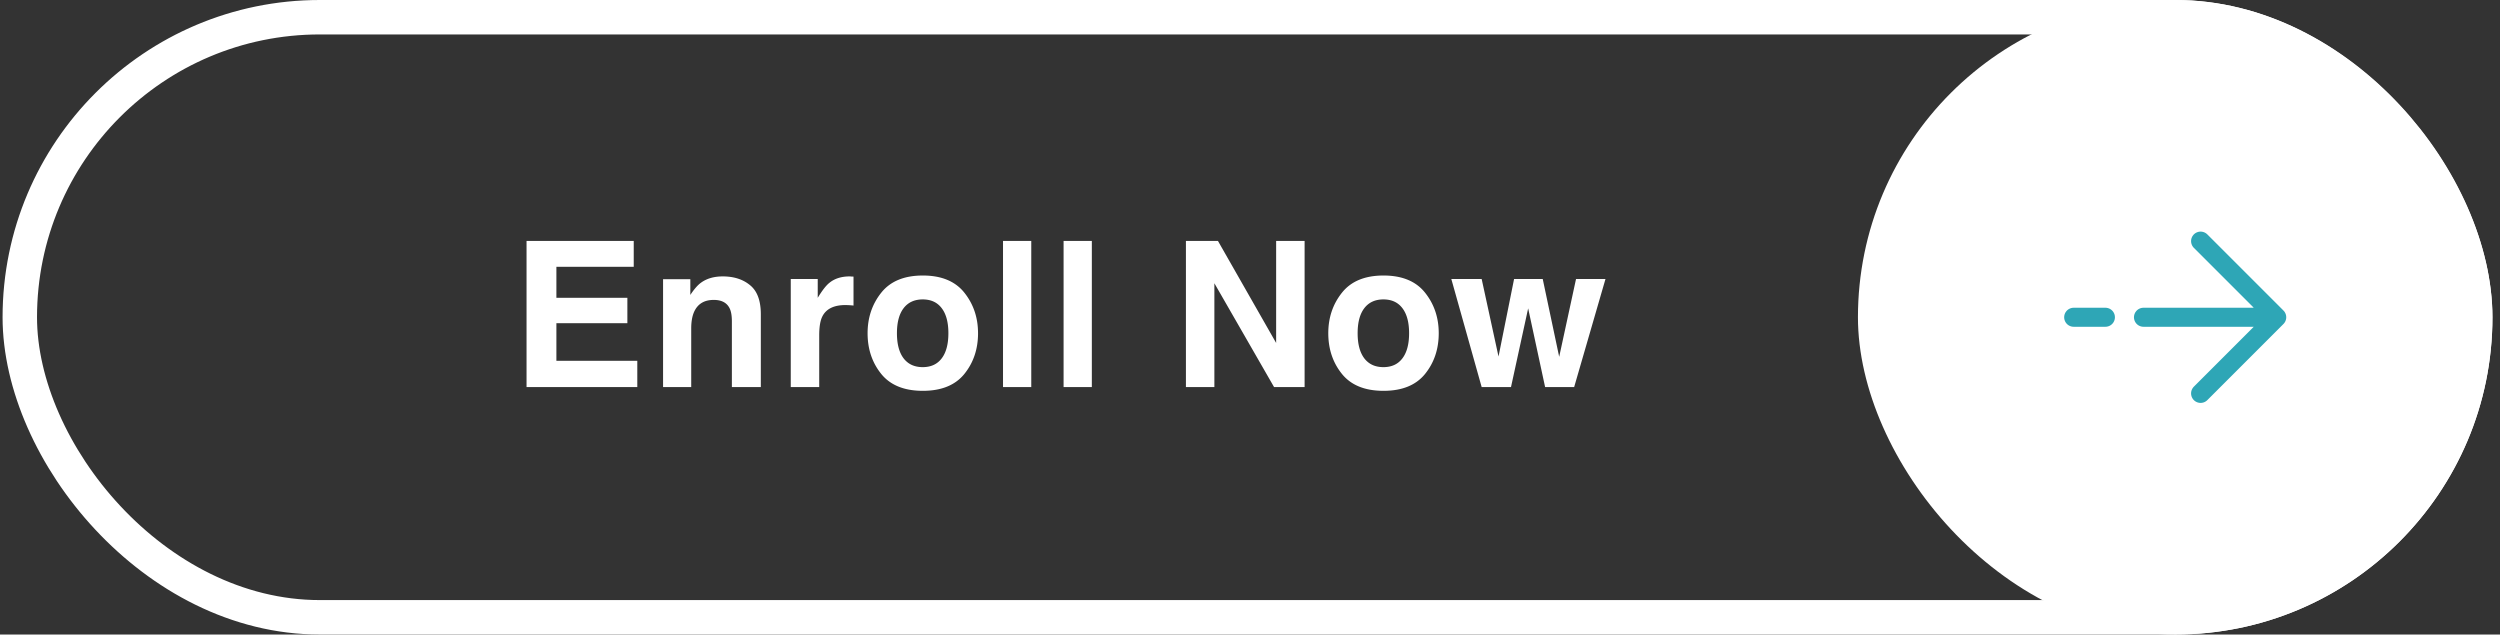 <svg xmlns="http://www.w3.org/2000/svg" width="197" height="50" fill="none"><rect width="100%" height="100%" fill="#333333" stroke="none"/><rect width="193.486" height="47.286" x="1.56" y="1.357" stroke="#fff" stroke-width="2.714" rx="23.643"/><path fill="#fff" d="M49.938 21.023h-6.094v2.446h5.593v2h-5.593v2.96h6.375V30.5h-8.727V18.984h8.446v2.04Zm7.015.758c.88 0 1.599.232 2.156.696.563.458.844 1.22.844 2.289V30.5h-2.281v-5.18c0-.448-.06-.791-.18-1.03-.219-.438-.636-.657-1.25-.657-.755 0-1.274.32-1.555.96-.146.34-.219.772-.219 1.298V30.5H52.25V22h2.148v1.242c.287-.437.557-.752.813-.945.458-.344 1.039-.516 1.742-.516Zm10.007 0c.042 0 .076.003.102.008.031 0 .096.003.195.008v2.281a6.046 6.046 0 0 0-.64-.039c-.896 0-1.498.292-1.805.875-.172.328-.258.833-.258 1.516v4.07h-2.242v-8.516h2.125v1.485c.344-.568.643-.956.898-1.164.417-.35.959-.524 1.625-.524Zm5.75 7.149c.651 0 1.151-.232 1.5-.696.349-.463.523-1.122.523-1.976 0-.854-.174-1.51-.523-1.969-.349-.463-.849-.695-1.5-.695s-1.154.232-1.508.695c-.349.458-.523 1.115-.523 1.969 0 .854.174 1.513.523 1.976.354.464.857.696 1.508.696Zm4.36-2.672c0 1.25-.36 2.32-1.079 3.21-.719.886-1.81 1.329-3.273 1.329-1.464 0-2.555-.443-3.274-1.328-.718-.89-1.078-1.961-1.078-3.211 0-1.23.36-2.294 1.078-3.195.72-.901 1.81-1.352 3.274-1.352 1.463 0 2.554.45 3.273 1.352.719.9 1.078 1.966 1.078 3.195Zm4.194 4.242h-2.226V18.984h2.226V30.5Zm4.773 0h-2.226V18.984h2.226V30.5Zm7.414-11.516h2.523l4.586 8.04v-8.04h2.243V30.5h-2.407l-4.703-8.18v8.18h-2.242V18.984Zm15.562 9.946c.651 0 1.151-.232 1.5-.696.349-.463.524-1.122.524-1.976 0-.854-.175-1.51-.524-1.969-.349-.463-.849-.695-1.5-.695s-1.154.232-1.508.695c-.349.458-.523 1.115-.523 1.969 0 .854.174 1.513.523 1.976.354.464.857.696 1.508.696Zm4.36-2.672c0 1.25-.36 2.32-1.079 3.21-.718.886-1.81 1.329-3.273 1.329-1.464 0-2.555-.443-3.273-1.328-.719-.89-1.079-1.961-1.079-3.211 0-1.23.36-2.294 1.079-3.195.718-.901 1.809-1.352 3.273-1.352 1.463 0 2.555.45 3.273 1.352.719.9 1.079 1.966 1.079 3.195Zm5.937-4.274h2.257l1.297 6.133 1.328-6.133h2.321l-2.469 8.516h-2.289l-1.336-6.203-1.352 6.203h-2.312l-2.391-8.516h2.391l1.328 6.11 1.227-6.11Z"/><rect width="50" height="50" x="146.406" fill="#fff" rx="25"/><path stroke="#2EA6B6" stroke-linecap="round" stroke-linejoin="round" stroke-width="1.5" d="m179.406 25-6-6m6 6-6 6m6-6h-10.5m-5.5 0h2.5"/></svg>